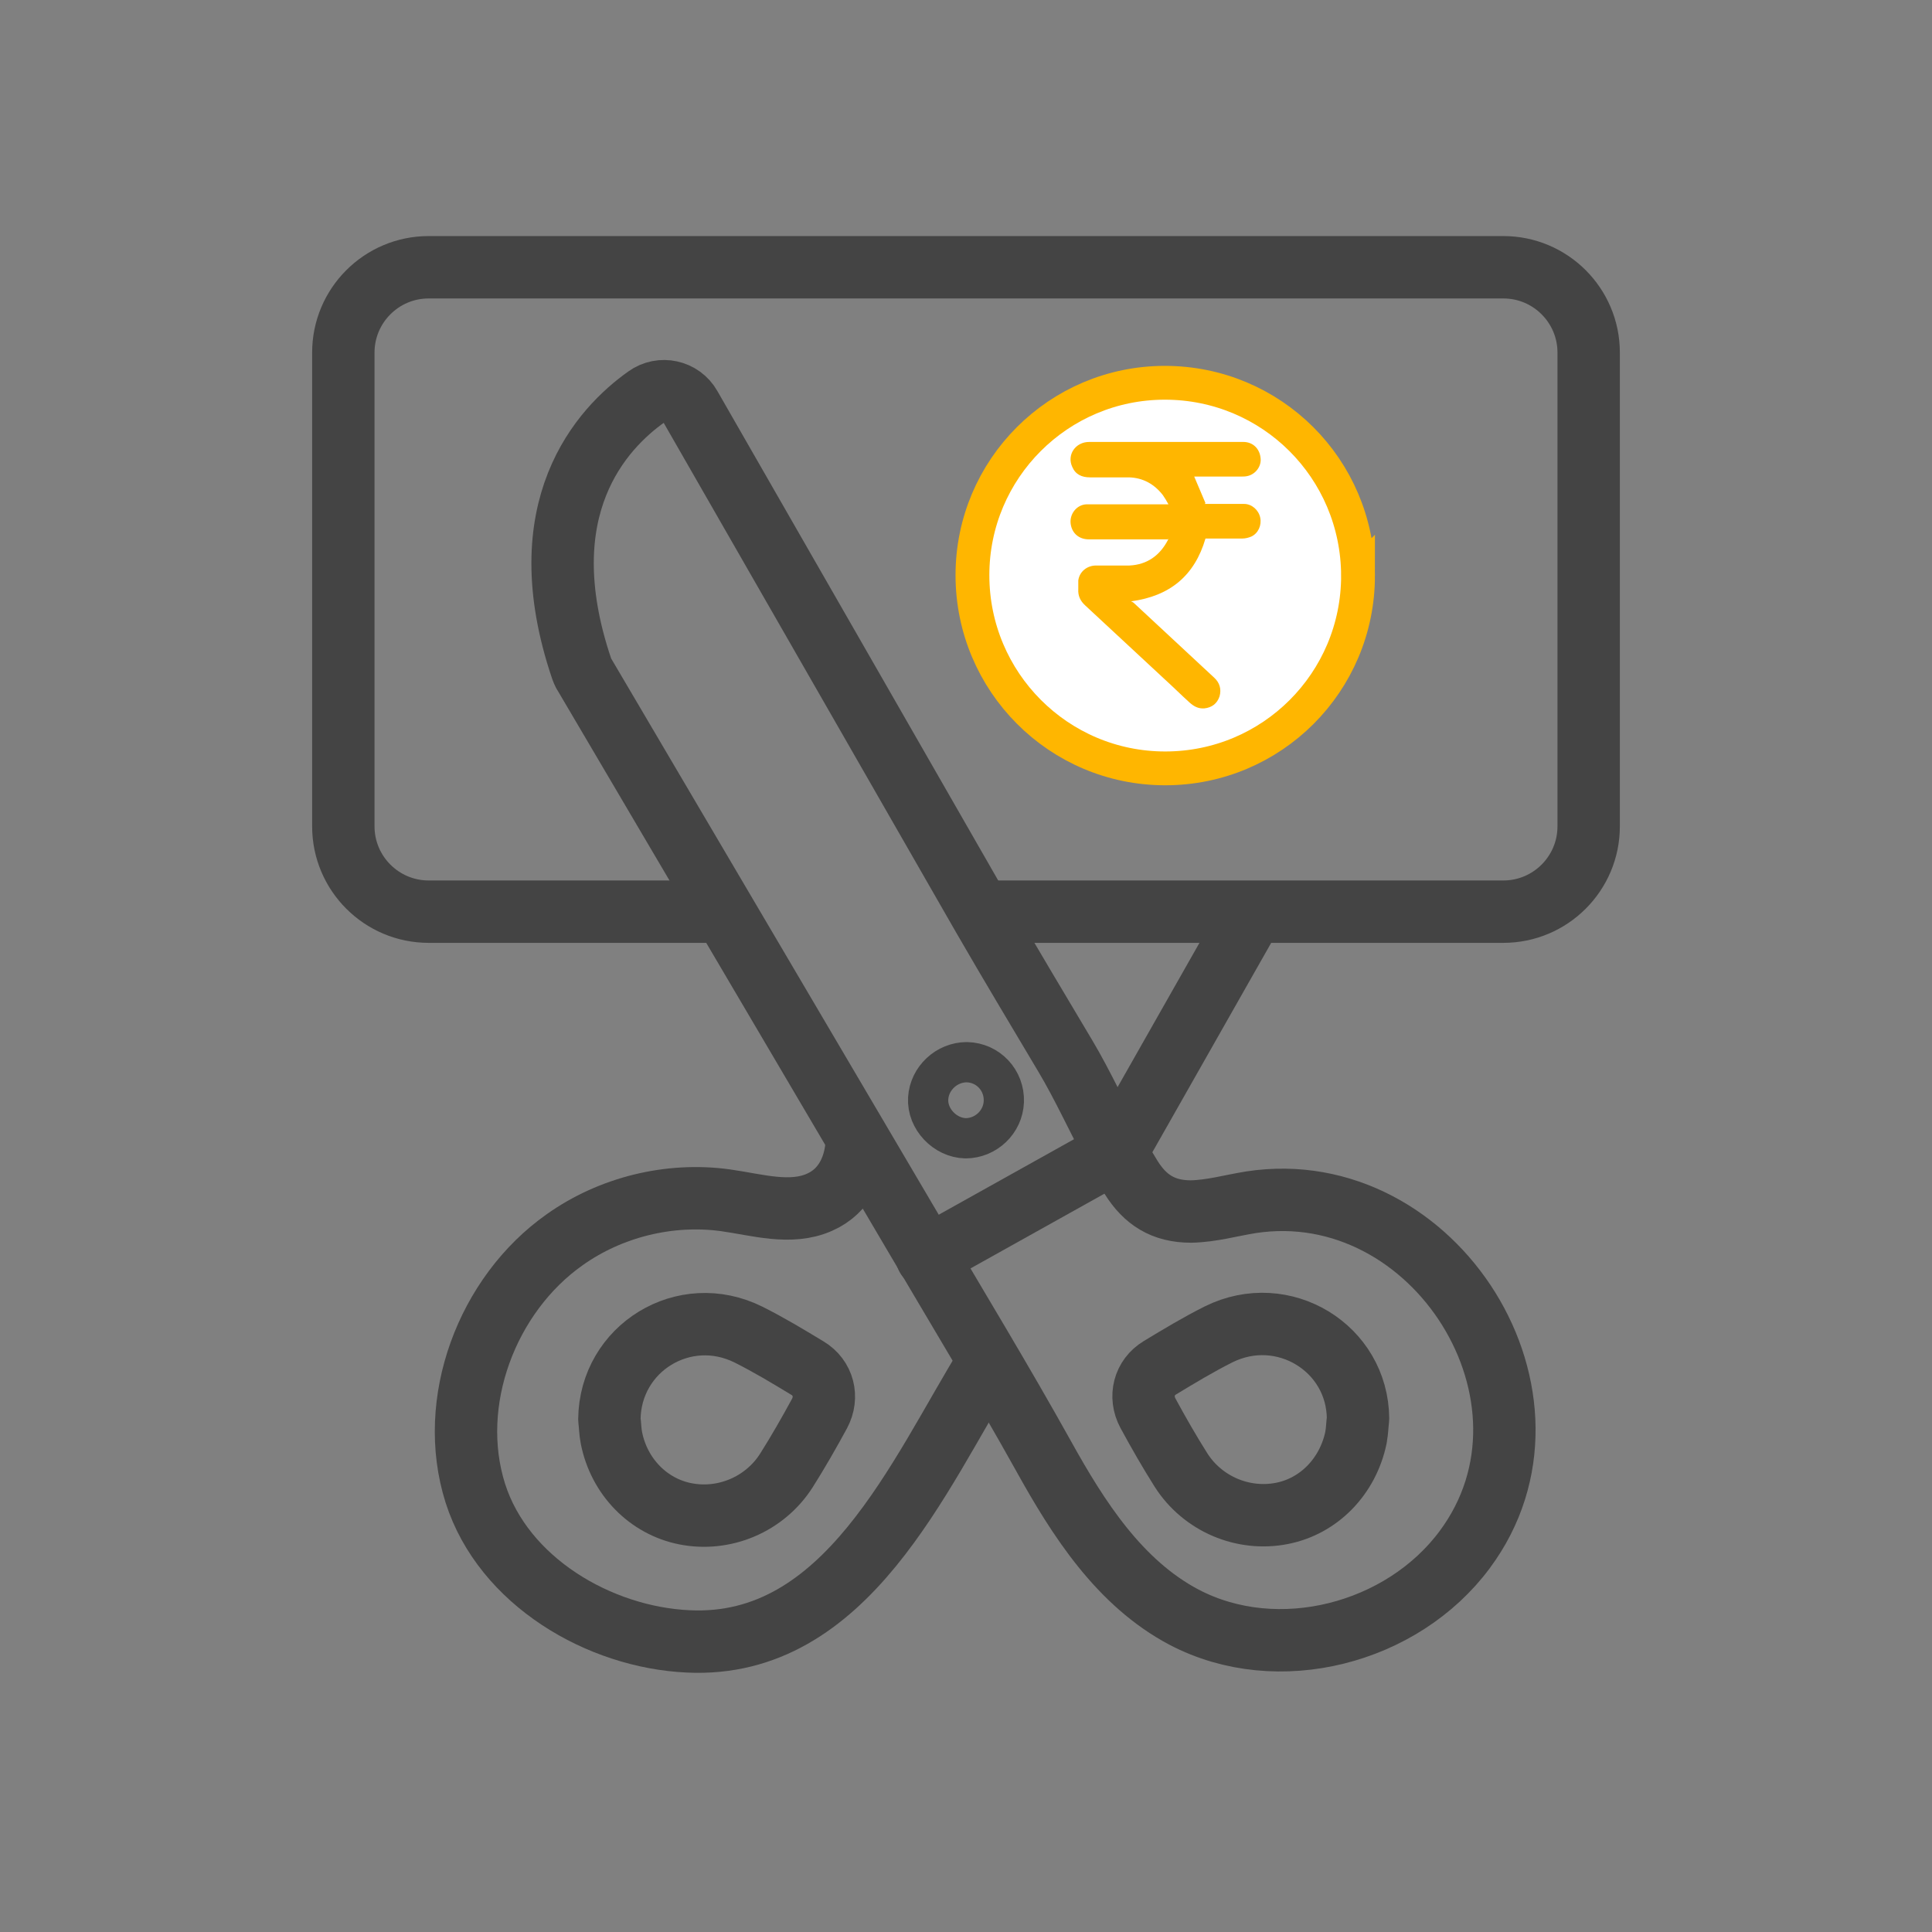 <?xml version="1.0" encoding="UTF-8"?><svg id="Layer_1" xmlns="http://www.w3.org/2000/svg" width="48" height="48" viewBox="0 0 48 48"><rect x="0" y="0" width="48" height="48" fill="#808080" stroke="none"/><path d="M23.99,28.28c.5,0,.93-.4.95-.91.02-.53-.39-.97-.92-.98-.5,0-.93.4-.96.9-.03.51.42.98.93.99Z" fill="none" stroke="#444" stroke-linecap="round" stroke-linejoin="round"/><path d="M15.14,35.26c.02-1.77,1.86-2.9,3.46-2.1.5.25.98.54,1.46.83.4.24.52.72.3,1.13-.26.48-.53.95-.82,1.41-.54.85-1.55,1.27-2.51,1.08-.92-.18-1.65-.92-1.84-1.89-.03-.15-.03-.3-.05-.45Z" fill="none" stroke="#444" stroke-linecap="round" stroke-linejoin="round" stroke-width="1.55"/><path d="M33.69,35.71c-.2.97-.92,1.71-1.84,1.89-.96.19-1.97-.23-2.51-1.08-.29-.46-.56-.93-.82-1.41-.22-.41-.1-.89.3-1.13.48-.29.96-.58,1.46-.83,1.6-.79,3.45.34,3.46,2.1-.02.15-.02.3-.05.45Z" fill="none" stroke="#444" stroke-linecap="round" stroke-linejoin="round" stroke-width="1.55"/><path d="M31.08,22.74l-3.32,5.85-4.73,2.64" fill="none" stroke="#444" stroke-linecap="round" stroke-linejoin="round" stroke-width="1.55"/><path d="M21.29,28.28c-.01.67-.29,1.31-.93,1.59-.72.32-1.55.06-2.34-.05-1.39-.19-2.85.17-3.99.98-1.93,1.36-2.94,4.03-2.22,6.3.7,2.19,3.08,3.58,5.29,3.68,3.94.19,5.73-4.16,7.46-6.95" fill="none" stroke="#444" stroke-linecap="round" stroke-linejoin="round" stroke-width="1.55"/><path d="M24.49,22.65h12.86c1.17,0,2.12-.95,2.12-2.12v-11.77c0-1.17-.95-2.12-2.12-2.12H10.65c-1.17,0-2.12.95-2.12,2.12v11.77c0,1.17.95,2.12,2.12,2.12h7.15" fill="none" stroke="#444" stroke-linecap="round" stroke-linejoin="round" stroke-width="1.55"/><path d="M27.68,28.54c-.41-.76-.77-1.56-1.21-2.3-.69-1.16-1.38-2.31-2.05-3.47-1.19-2.08-2.39-4.16-3.58-6.24s-2.46-4.28-3.69-6.43c-.22-.39-.73-.5-1.09-.24-1.1.78-2.96,2.76-1.61,6.75.02.05.04.11.07.15,2.74,4.65,5.47,9.29,8.21,13.94,1.07,1.82,2.17,3.63,3.2,5.48.86,1.55,1.88,3.15,3.49,4,2.33,1.22,5.42.41,6.97-1.68,2.78-3.74-.74-9.33-5.31-8.63-.5.08-.98.22-1.49.23-.69,0-1.14-.29-1.49-.85-.14-.23-.28-.46-.41-.7Z" fill="none" stroke="#444" stroke-linecap="round" stroke-linejoin="round" stroke-width="1.55"/><path d="M33.74,14.3c0,2.65-2.14,4.79-4.79,4.79-2.65,0-4.79-2.15-4.79-4.8,0-2.64,2.14-4.78,4.78-4.78,2.65,0,4.79,2.13,4.8,4.79Z" fill="#fff" stroke="#ffb600" stroke-linecap="round" stroke-miterlimit="10" stroke-width=".84"/><path d="M29.01,13.4s-.06,0-.09,0c-.62,0-1.25,0-1.87,0-.24,0-.42-.15-.45-.39-.03-.24.15-.47.39-.48.03,0,.07,0,.1,0,.61,0,1.22,0,1.83,0h.11c-.05-.09-.09-.16-.14-.23-.21-.27-.49-.43-.84-.44-.32,0-.64,0-.97,0-.2,0-.36-.07-.44-.26-.14-.3.08-.62.42-.62,1.12,0,2.24,0,3.37,0,.15,0,.31,0,.46,0,.24,0,.41.17.43.41.02.2-.13.4-.34.44-.05.01-.1.01-.14.01-.37,0-.73,0-1.1,0-.03,0-.05,0-.07,0,.09.22.19.44.28.66,0,0-.01.01-.02.02.03,0,.06,0,.09,0,.3,0,.59,0,.89,0,.19,0,.36.15.4.34.04.19-.05.39-.22.47-.07.03-.15.05-.23.05-.28,0-.56,0-.83,0-.03,0-.05,0-.08,0-.27.92-.88,1.43-1.85,1.56.02.01.05.02.07.04.67.62,1.33,1.24,2,1.86.13.12.18.28.13.46-.06.18-.19.28-.38.3-.15.01-.26-.05-.37-.15-.21-.19-.41-.39-.62-.58-.66-.61-1.31-1.22-1.97-1.83-.12-.11-.18-.24-.17-.4,0-.07,0-.15,0-.22.03-.22.22-.37.44-.37.28,0,.55,0,.83,0,.44-.02.76-.25.96-.64,0,0,0-.01,0-.03Z" fill="#ffb600" stroke-width="0"/></svg>